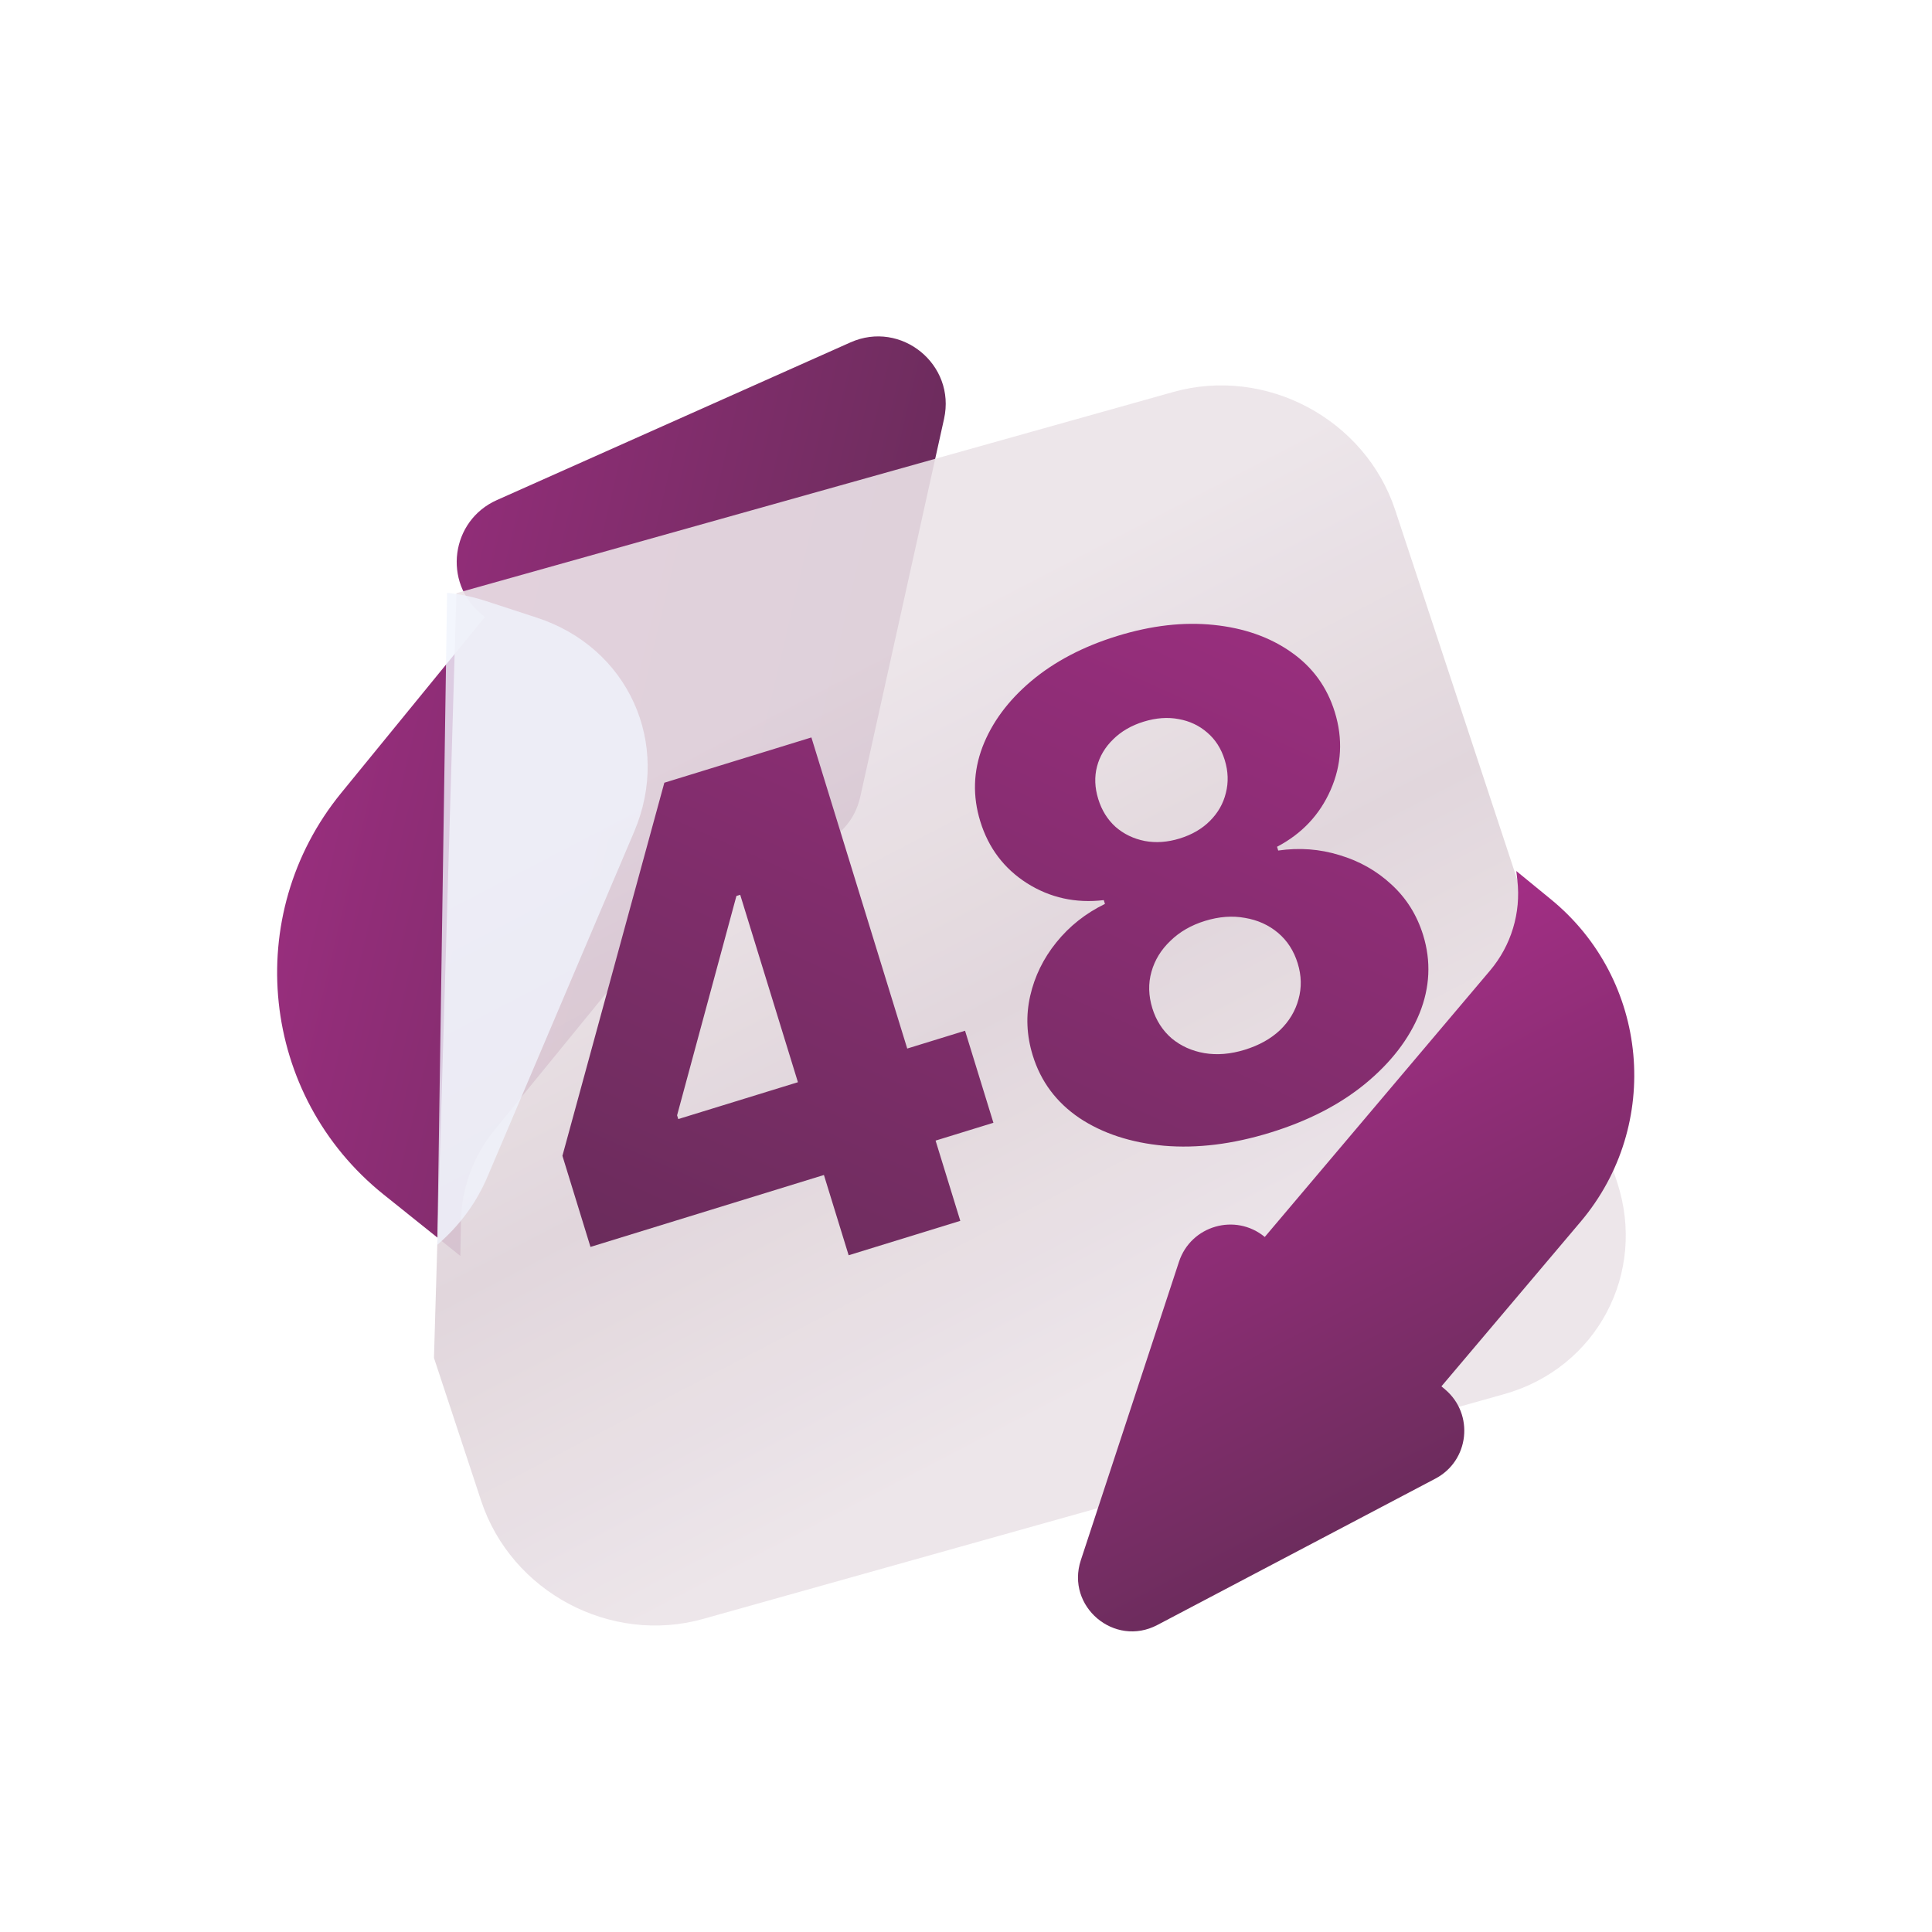 <svg width="100" height="100" viewBox="0 0 100 100" fill="none" xmlns="http://www.w3.org/2000/svg">
<path fill-rule="evenodd" clip-rule="evenodd" d="M44.018 17.723C46.646 16.551 49.487 18.871 48.864 21.68L44.527 41.245C43.962 43.791 40.912 44.85 38.892 43.2L38.404 42.802L25.593 58.491C24.498 59.833 23.887 61.504 23.858 63.235L23.828 65.009L19.86 61.831C13.476 56.718 12.488 47.379 17.661 41.043L25.098 31.936L24.927 31.797C22.907 30.147 23.333 26.947 25.716 25.885L44.018 17.723Z" fill="url(#paint0_linear_1608_86071)"/>
<g opacity="0.9" filter="url(#filter0_bi_1608_86071)">
<path fill-rule="evenodd" clip-rule="evenodd" d="M83.7 59.897C85.258 64.616 82.643 69.53 77.858 70.873L36.391 82.51C31.606 83.853 26.464 81.115 24.905 76.396L22.462 68.998L23.624 29.416L60.73 19.003C65.515 17.66 70.657 20.397 72.216 25.116L83.7 59.897Z" fill="url(#paint1_linear_1608_86071)"/>
</g>
<path d="M30.563 64.54L29.111 59.824L34.386 40.514L38.577 39.224L40.549 45.626L38.117 46.375L35.046 57.728L35.107 57.923L49.951 53.351L51.419 58.115L30.563 64.54ZM43.926 64.972L42.202 59.376L41.688 57.273L36.341 39.912L41.998 38.17L49.705 63.191L43.926 64.972ZM65.748 58.624C63.801 59.224 61.967 59.45 60.245 59.303C58.529 59.145 57.071 58.666 55.87 57.868C54.676 57.059 53.87 55.978 53.454 54.626C53.135 53.592 53.091 52.566 53.322 51.55C53.553 50.533 54.004 49.609 54.676 48.778C55.353 47.937 56.192 47.273 57.192 46.786L57.132 46.59C55.678 46.762 54.353 46.47 53.157 45.715C51.969 44.957 51.163 43.89 50.739 42.513C50.338 41.21 50.376 39.928 50.852 38.666C51.337 37.402 52.177 36.265 53.373 35.255C54.577 34.242 56.062 33.463 57.83 32.918C59.597 32.374 61.26 32.183 62.817 32.345C64.382 32.505 65.717 32.973 66.82 33.747C67.932 34.52 68.689 35.557 69.09 36.861C69.517 38.245 69.444 39.587 68.873 40.887C68.306 42.176 67.382 43.157 66.1 43.828L66.16 44.024C67.253 43.865 68.312 43.945 69.337 44.262C70.368 44.569 71.265 45.078 72.028 45.788C72.798 46.496 73.343 47.367 73.662 48.401C74.078 49.753 74.016 51.101 73.476 52.445C72.933 53.78 71.997 54.996 70.667 56.092C69.343 57.178 67.703 58.022 65.748 58.624ZM64.427 54.336C65.168 54.108 65.777 53.768 66.254 53.318C66.728 52.86 67.046 52.33 67.209 51.727C67.379 51.121 67.366 50.501 67.17 49.866C66.97 49.214 66.629 48.686 66.147 48.281C65.666 47.877 65.096 47.62 64.438 47.51C63.786 47.39 63.097 47.442 62.372 47.665C61.656 47.886 61.057 48.231 60.578 48.7C60.095 49.16 59.769 49.693 59.599 50.299C59.428 50.904 59.444 51.532 59.644 52.184C59.84 52.819 60.175 53.34 60.648 53.748C61.127 54.144 61.691 54.398 62.341 54.51C62.999 54.62 63.694 54.562 64.427 54.336ZM61.059 43.401C61.694 43.205 62.216 42.902 62.625 42.491C63.041 42.077 63.316 41.595 63.45 41.046C63.592 40.494 63.573 39.925 63.392 39.338C63.212 38.752 62.91 38.278 62.487 37.918C62.072 37.556 61.581 37.323 61.015 37.221C60.446 37.111 59.84 37.155 59.196 37.353C58.561 37.549 58.035 37.854 57.618 38.267C57.199 38.673 56.92 39.142 56.781 39.676C56.642 40.209 56.663 40.769 56.844 41.355C57.024 41.942 57.325 42.424 57.745 42.803C58.17 43.172 58.673 43.414 59.252 43.529C59.83 43.637 60.432 43.594 61.059 43.401Z" fill="url(#paint2_linear_1608_86071)"/>
<g filter="url(#filter1_bi_1608_86071)">
<path fill-rule="evenodd" clip-rule="evenodd" d="M23.141 29.4C23.808 29.466 24.473 29.602 25.126 29.815L27.792 30.686C32.516 32.228 34.77 37.185 32.826 41.759L25.227 59.634C24.64 61.014 23.737 62.202 22.634 63.145L23.141 29.4Z" fill="#F0F4FC" fill-opacity="0.8"/>
</g>
<g filter="url(#filter2_i_1608_86071)">
<path fill-rule="evenodd" clip-rule="evenodd" d="M55.943 79.638C55.157 82.029 57.679 84.162 59.905 82.989L74.296 75.413C76.052 74.489 76.315 72.081 74.8 70.799L74.608 70.637L81.81 62.12C86.051 57.105 85.36 49.588 80.276 45.43L78.484 43.964L78.538 44.438C78.733 46.126 78.221 47.82 77.123 49.118L65.464 62.905C63.948 61.652 61.64 62.315 61.024 64.189L55.943 79.638Z" fill="url(#paint3_linear_1608_86071)"/>
</g>
<defs>
<filter id="filter0_bi_1608_86071" x="17.557" y="13.758" width="71.495" height="73.997" filterUnits="userSpaceOnUse" color-interpolation-filters="sRGB">
<feFlood flood-opacity="0" result="BackgroundImageFix"/>
<feGaussianBlur in="BackgroundImageFix" stdDeviation="2.452"/>
<feComposite in2="SourceAlpha" operator="in" result="effect1_backgroundBlur_1608_86071"/>
<feBlend mode="normal" in="SourceGraphic" in2="effect1_backgroundBlur_1608_86071" result="shape"/>
<feColorMatrix in="SourceAlpha" type="matrix" values="0 0 0 0 0 0 0 0 0 0 0 0 0 0 0 0 0 0 127 0" result="hardAlpha"/>
<feOffset dy="1.286"/>
<feGaussianBlur stdDeviation="0.643"/>
<feComposite in2="hardAlpha" operator="arithmetic" k2="-1" k3="1"/>
<feColorMatrix type="matrix" values="0 0 0 0 1 0 0 0 0 1 0 0 0 0 1 0 0 0 0.25 0"/>
<feBlend mode="normal" in2="shape" result="effect2_innerShadow_1608_86071"/>
</filter>
<filter id="filter1_bi_1608_86071" x="10.42" y="17.188" width="35.316" height="58.169" filterUnits="userSpaceOnUse" color-interpolation-filters="sRGB">
<feFlood flood-opacity="0" result="BackgroundImageFix"/>
<feGaussianBlur in="BackgroundImageFix" stdDeviation="6.106"/>
<feComposite in2="SourceAlpha" operator="in" result="effect1_backgroundBlur_1608_86071"/>
<feBlend mode="normal" in="SourceGraphic" in2="effect1_backgroundBlur_1608_86071" result="shape"/>
<feColorMatrix in="SourceAlpha" type="matrix" values="0 0 0 0 0 0 0 0 0 0 0 0 0 0 0 0 0 0 127 0" result="hardAlpha"/>
<feOffset dy="1.286"/>
<feGaussianBlur stdDeviation="0.643"/>
<feComposite in2="hardAlpha" operator="arithmetic" k2="-1" k3="1"/>
<feColorMatrix type="matrix" values="0 0 0 0 1 0 0 0 0 1 0 0 0 0 1 0 0 0 0.25 0"/>
<feBlend mode="normal" in2="shape" result="effect2_innerShadow_1608_86071"/>
</filter>
<filter id="filter2_i_1608_86071" x="55.797" y="43.965" width="28.789" height="40.475" filterUnits="userSpaceOnUse" color-interpolation-filters="sRGB">
<feFlood flood-opacity="0" result="BackgroundImageFix"/>
<feBlend mode="normal" in="SourceGraphic" in2="BackgroundImageFix" result="shape"/>
<feColorMatrix in="SourceAlpha" type="matrix" values="0 0 0 0 0 0 0 0 0 0 0 0 0 0 0 0 0 0 127 0" result="hardAlpha"/>
<feOffset dy="1.12"/>
<feGaussianBlur stdDeviation="1.12"/>
<feComposite in2="hardAlpha" operator="arithmetic" k2="-1" k3="1"/>
<feColorMatrix type="matrix" values="0 0 0 0 0 0 0 0 0 0 0 0 0 0 0 0 0 0 0.25 0"/>
<feBlend mode="normal" in2="shape" result="effect1_innerShadow_1608_86071"/>
</filter>
<linearGradient id="paint0_linear_1608_86071" x1="57.359" y1="26.129" x2="13.534" y2="15.814" gradientUnits="userSpaceOnUse">
<stop stop-color="#5F2C53"/>
<stop offset="1" stop-color="#A42E86"/>
</linearGradient>
<linearGradient id="paint1_linear_1608_86071" x1="85.727" y1="77.582" x2="49.505" y2="7.996" gradientUnits="userSpaceOnUse">
<stop offset="0.248" stop-color="#EBE3E8"/>
<stop offset="0.502" stop-color="#DED2D8"/>
<stop offset="0.749" stop-color="#EBE3E8"/>
</linearGradient>
<linearGradient id="paint2_linear_1608_86071" x1="32.953" y1="77.769" x2="60.062" y2="17.525" gradientUnits="userSpaceOnUse">
<stop stop-color="#5F2C53"/>
<stop offset="1" stop-color="#A42E86"/>
</linearGradient>
<linearGradient id="paint3_linear_1608_86071" x1="63.589" y1="88.396" x2="48.338" y2="59.186" gradientUnits="userSpaceOnUse">
<stop stop-color="#5F2C53"/>
<stop offset="1" stop-color="#A42E86"/>
</linearGradient>
</defs>
</svg>
